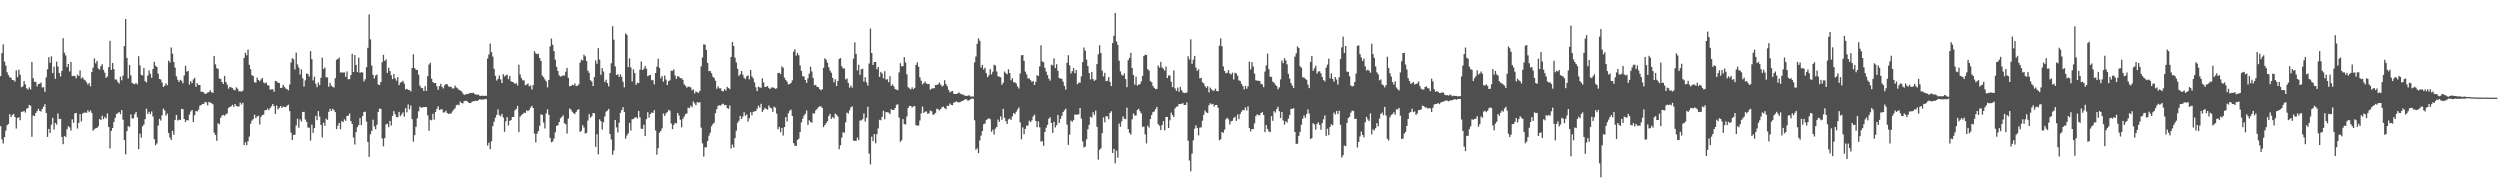<svg xmlns="http://www.w3.org/2000/svg" width="1920" height="150"><path fill="#4f4f4f" d="M0 58.447h1v38.498H0zM1 40.784h1v66.25H1zM2 34.065h1v76.18H2zM3 47.3h1v57.992H3zM4 50.434h1v49.889H4zM5 55.486h1v40.733H5zM6 57.678h1v37.445H6zM7 59.315h1v28.384H7zM8 59.758h1v30.197H8zM9 61.454h1v26.843H9zM10 61.594h1v25.885H10zM11 62.597h1v27.271H11zM12 53.977h1v44.72H12zM13 59.227h1v31.365H13zM14 53.504h1v36.566H14zM15 57.349h1v35.024H15zM16 67.026h1v18.879H16zM17 66.347h1v19.44H17zM18 62.249h1v22.928H18zM19 64.833h1v21.667H19zM20 67.772h1v15.803H20zM21 68.881h1v14.007H21zM22 67.115h1v13.475H22zM23 68.676h1v12.507H23zM24 47.603h1v57.468H24zM25 60.063h1v28.665H25zM26 62.809h1v26.401H26zM27 62.864h1v24.017H27zM28 66.343h1v19.02H28zM29 64.524h1v19.021H29zM30 64.269h1v20.807H30zM31 63.404h1v22.303H31zM32 67.17h1v16.51H32zM33 66.954h1v15.031H33zM34 70.513h1v9.511H34zM35 59.374h1v27.335H35zM36 53.177h1v51.925H36zM37 43.951h1v55.07H37zM38 48.23h1v53.892H38zM39 43.227h1v52.533H39zM40 56.159h1v34.315H40zM41 51.275h1v48.256H41zM42 60.524h1v33.872H42zM43 47.361h1v48.338H43zM44 51.075h1v36.052H44zM45 56h1v35.463H45zM46 58.72h1v32.559H46zM47 54.478h1v50.684H47zM48 29.331h1v81.418H48zM49 40.445h1v63.938H49zM50 42.587h1v62.59H50zM51 51.497h1v47.742H51zM52 49.081h1v47.824H52zM53 54.869h1v42.982H53zM54 47.573h1v52.75H54zM55 58.492h1v33.15H55zM56 58.312h1v35.973H56zM57 58.281h1v28.821H57zM58 60.163h1v26.593H58zM59 57.405h1v41.327H59zM60 58.423h1v35.956H60zM61 54.067h1v33.549H61zM62 60.266h1v32.947H62zM63 59.344h1v27.838H63zM64 61.042h1v25.52H64zM65 61.776h1v24.692H65zM66 63.234h1v23.399H66zM67 64.987h1v19.757H67zM68 63.735h1v22.435H68zM69 66.379h1v18.471H69zM70 55.351h1v31.335H70zM71 52.002h1v48.387H71zM72 44.867h1v54.365H72zM73 48.638h1v49.917H73zM74 46.761h1v51.493H74zM75 52.584h1v44.398H75zM76 53.438h1v38.016H76zM77 50.78h1v41.456H77zM78 49.298h1v39.604H78zM79 53.734h1v37.834H79zM80 55.808h1v33.922H80zM81 59.795h1v31.167H81zM82 58.679h1v28.439H82zM83 51.634h1v45.898H83zM84 31.394h1v82.554H84zM85 53.729h1v46.809H85zM86 48.394h1v49.911H86zM87 53.068h1v40.748H87zM88 61.107h1v29.376H88zM89 61.073h1v26.449H89zM90 62.885h1v24.086H90zM91 64.217h1v21.725H91zM92 58.817h1v28.855H92zM93 61.684h1v22.826H93zM94 58.039h1v33.911H94zM95 35.37h1v72.08H95zM96 14.613h1v103.98H96zM97 44.432h1v56.247H97zM98 60.189h1v36.577H98zM99 49.868h1v47.602H99zM100 57.785h1v30.065H100zM101 63.649h1v27.33H101zM102 64.382h1v26.532H102zM103 64.664h1v22.981H103zM104 63.668h1v22.366H104zM105 64.822h1v25.334H105zM106 43.146h1v71.422H106zM107 50.218h1v52.375H107zM108 57.486h1v48.199H108zM109 58.017h1v39.023H109zM110 52.261h1v43.387H110zM111 62.294h1v29.203H111zM112 63.328h1v20.2H112zM113 58.088h1v29.414H113zM114 54.088h1v31.806H114zM115 56.702h1v31.02H115zM116 59.714h1v25.888H116zM117 53.032h1v36.458H117zM118 47.479h1v59.389H118zM119 50.418h1v61.134H119zM120 51.473h1v58.679H120zM121 56.512h1v39.876H121zM122 60.672h1v30.638H122zM123 61.044h1v31.577H123zM124 63.435h1v25.058H124zM125 66.772h1v16.651H125zM126 65.815h1v18.965H126zM127 64.004h1v24.87H127zM128 65.481h1v21.77H128zM129 46.567h1v55.556H129zM130 47.977h1v57.708H130zM131 36.524h1v71.069H131zM132 41.226h1v59.219H132zM133 47.595h1v56.003H133zM134 51.899h1v40.208H134zM135 58.556h1v29.731H135zM136 61.223h1v31.345H136zM137 62.903h1v28.997H137zM138 61.302h1v30.932H138zM139 62.005h1v21.587H139zM140 63.951h1v19.9H140zM141 57.941h1v33.455H141zM142 50.545h1v43.162H142zM143 54.976h1v37.175H143zM144 54.441h1v38.094H144zM145 64.896h1v23.13H145zM146 62.269h1v23.328H146zM147 63.844h1v20.651H147zM148 61.012h1v32.743H148zM149 59.743h1v28.764H149zM150 66.683h1v18.638H150zM151 63.863h1v21.708H151zM152 65.32h1v18.914H152zM153 65.256h1v15.946H153zM154 70.526h1v10.089H154zM155 70.39h1v9.411H155zM156 71.082h1v8.75H156zM157 72.129h1v6.168H157zM158 71.816h1v6.829H158zM159 71.092h1v9.846H159zM160 70.728h1v7.514H160zM161 69.288h1v9.5H161zM162 70.845h1v8.387H162zM163 71.249h1v8.824H163zM164 42.938h1v58.926H164zM165 49.384h1v54.316H165zM166 52.39h1v55.764H166zM167 52.958h1v41.706H167zM168 60.278h1v35.155H168zM169 60.722h1v29.757H169zM170 62.954h1v25.838H170zM171 64.481h1v23.754H171zM172 58.251h1v30.651H172zM173 62.973h1v24.849H173zM174 64.958h1v22.123H174zM175 68.075h1v14.836H175zM176 66.695h1v15.363H176zM177 67.065h1v14.656H177zM178 67.615h1v12.891H178zM179 68.914h1v13.217H179zM180 69.361h1v10.506H180zM181 67.06h1v14.367H181zM182 68.108h1v13.62H182zM183 70.167h1v11.624H183zM184 70.08h1v8.708H184zM185 70.33h1v9.941H185zM186 69.604h1v9.306H186zM187 44.493h1v66.97H187zM188 40.49h1v68.794H188zM189 42.424h1v69.085H189zM190 38.061h1v70.372H190zM191 49.798h1v55.113H191zM192 53.153h1v41.862H192zM193 57.717h1v34.891H193zM194 58.449h1v33.08H194zM195 63.115h1v25.018H195zM196 63.493h1v27.163H196zM197 59.6h1v29.862H197zM198 61.46h1v27.445H198zM199 62.395h1v33.218H199zM200 61.008h1v28.742H200zM201 59.875h1v28.489H201zM202 63.357h1v24.683H202zM203 64.012h1v20.745H203zM204 63.323h1v21.185H204zM205 65.398h1v17.986H205zM206 65.725h1v18.857H206zM207 68.831h1v14.202H207zM208 68.587h1v13.079H208zM209 68.5h1v11.338H209zM210 70.429h1v10.961H210zM211 62.121h1v25.356H211zM212 62.449h1v18.603H212zM213 63.552h1v20.481H213zM214 63.721h1v19.124H214zM215 67.594h1v13.747H215zM216 67.396h1v15.438H216zM217 65.158h1v16.639H217zM218 66.721h1v15.383H218zM219 68.019h1v14.278H219zM220 68.523h1v12.613H220zM221 69.351h1v11.034H221zM222 64.885h1v20.461H222zM223 48.052h1v53.779H223zM224 44.695h1v62.859H224zM225 45.513h1v58.117H225zM226 53.346h1v50.065H226zM227 40.408h1v55.975H227zM228 49.465h1v41.738H228zM229 51.873h1v46.237H229zM230 57.23h1v34.487H230zM231 53.319h1v40.086H231zM232 60.162h1v25.865H232zM233 66.464h1v19.379H233zM234 61.711h1v30.091H234zM235 56.35h1v37.242H235zM236 56.905h1v41.042H236zM237 58.785h1v39.258H237zM238 39.194h1v68.785H238zM239 45.402h1v50.323H239zM240 61.734h1v40.32H240zM241 58.903h1v39.429H241zM242 64.285h1v24.696H242zM243 66.972h1v25.288H243zM244 63.411h1v21.905H244zM245 65.333h1v24.229H245zM246 59.758h1v36.208H246zM247 44.27h1v61.241H247zM248 53.027h1v41.238H248zM249 51.875h1v44.748H249zM250 59.324h1v31.8H250zM251 59.466h1v32.665H251zM252 66.606h1v19.302H252zM253 63.63h1v19.946H253zM254 65.702h1v19.523H254zM255 66.675h1v16.814H255zM256 67.235h1v17.323H256zM257 60.041h1v26.064H257zM258 45.933h1v53.258H258zM259 45.281h1v51.215H259zM260 44.186h1v50.232H260zM261 55.762h1v43.512H261zM262 55.53h1v37.49H262zM263 55.772h1v38.073H263zM264 55.583h1v36.084H264zM265 58.981h1v33.815H265zM266 54.895h1v34.162H266zM267 60.925h1v27.979H267zM268 60.763h1v26.364H268zM269 57.716h1v35.307H269zM270 41.287h1v53.982H270zM271 55.299h1v50.345H271zM272 42.278h1v68.7H272zM273 49.9h1v51.581H273zM274 55.377h1v42.336H274zM275 44.256h1v51.842H275zM276 55.913h1v34.81H276zM277 55.437h1v40.701H277zM278 55.672h1v33.503H278zM279 62.533h1v23.524H279zM280 60.816h1v24.963H280zM281 51.595h1v41.79H281zM282 36.69h1v72.331H282zM283 11.045h1v109.503H283zM284 30.214h1v72.898H284zM285 50.312h1v50.258H285zM286 57.446h1v34.516H286zM287 60.281h1v36.791H287zM288 58.005h1v41.208H288zM289 57.233h1v38.626H289zM290 64.848h1v21.129H290zM291 65.328h1v18.136H291zM292 63.03h1v20.535H292zM293 47.748h1v58.581H293zM294 42.075h1v70.257H294zM295 46.774h1v59.367H295zM296 45.585h1v50.008H296zM297 56.023h1v39.014H297zM298 52.082h1v45.611H298zM299 54.597h1v38.287H299zM300 57.785h1v38.614H300zM301 60.762h1v28.257H301zM302 56.897h1v28.429H302zM303 60.145h1v27.599H303zM304 61.963h1v27.934H304zM305 59.179h1v30.813H305zM306 65.387h1v20.508H306zM307 63.449h1v25.742H307zM308 62.995h1v24.797H308zM309 62.01h1v24.248H309zM310 64.186h1v25.436H310zM311 68.726h1v14.287H311zM312 68.194h1v18.093H312zM313 69.029h1v11.222H313zM314 69.222h1v14.759H314zM315 70.254h1v10.777H315zM316 52.204h1v39.298H316zM317 41.699h1v67.091H317zM318 52.333h1v51.5H318zM319 53.573h1v43.811H319zM320 53.686h1v37.188H320zM321 57.219h1v28.283H321zM322 65.758h1v16.201H322zM323 67.393h1v15.323H323zM324 67.756h1v14.729H324zM325 69.939h1v12.227H325zM326 66.13h1v16.152H326zM327 69.843h1v12.316H327zM328 58.421h1v30.174H328zM329 49.611h1v50.825H329zM330 48.205h1v43.753H330zM331 60.436h1v31.97H331zM332 63.085h1v24.38H332zM333 63.818h1v28.037H333zM334 63.723h1v22.307H334zM335 66.274h1v17.314H335zM336 68.979h1v12.676H336zM337 66.143h1v18.263H337zM338 64.362h1v19.687H338zM339 66.603h1v17.277H339zM340 67.906h1v18.524H340zM341 65.547h1v20.724H341zM342 64.503h1v20.492H342zM343 64.779h1v22.124H343zM344 66.339h1v21.107H344zM345 66.641h1v20.655H345zM346 66.662h1v20.417H346zM347 68.069h1v17.486H347zM348 67.86h1v16.372H348zM349 65.697h1v17.491H349zM350 67.173h1v13.621H350zM351 67.904h1v12.433H351zM352 69.032h1v11.751H352zM353 69.52h1v8.456H353zM354 70.128h1v8.96H354zM355 71.736h1v7.75H355zM356 72.864h1v4.785H356zM357 72.596h1v4.832H357zM358 72.089h1v5.399H358zM359 72.208h1v6.275H359zM360 71.563h1v7.571H360zM361 71.322h1v7.832H361zM362 71.566h1v6.596H362zM363 71.241h1v6.427H363zM364 72.102h1v5.64H364zM365 72.672h1v4.613H365zM366 72.681h1v4.94H366zM367 72.643h1v4.276H367zM368 73.555h1v2.664H368zM369 73.653h1v2.897H369zM370 73.385h1v3.088H370zM371 73.657h1v2.679H371zM372 73.571h1v2.505H372zM373 73.569h1v2.57H373zM374 44.966h1v66.875H374zM375 41.757h1v67.885H375zM376 33.487h1v81.109H376zM377 40.029h1v68.439H377zM378 43.513h1v53.348H378zM379 52.82h1v40.676H379zM380 58.227h1v32.214H380zM381 61.852h1v26.327H381zM382 60.569h1v23.43H382zM383 57.959h1v30.56H383zM384 60.928h1v28.365H384zM385 63.815h1v23.59H385zM386 56.951h1v33.261H386zM387 58.792h1v42.407H387zM388 57.827h1v35.35H388zM389 57.378h1v32.581H389zM390 60.763h1v35.612H390zM391 58.296h1v34.54H391zM392 62.47h1v29.736H392zM393 62.896h1v26.959H393zM394 63.315h1v26.477H394zM395 64.405h1v20.388H395zM396 63.845h1v19.793H396zM397 65.622h1v15.7H397zM398 49.739h1v51.729H398zM399 57.191h1v32.339H399zM400 60.024h1v28.427H400zM401 61.717h1v25.85H401zM402 61.733h1v24.79H402zM403 65.457h1v21.252H403zM404 64.943h1v19.828H404zM405 64.105h1v21.251H405zM406 66.255h1v18.175H406zM407 65.657h1v17H407zM408 68.784h1v12.467H408zM409 65.377h1v17.57H409zM410 39.311h1v63.295H410zM411 40.967h1v68.423H411zM412 41.63h1v61.043H412zM413 41.243h1v59.402H413zM414 44.577h1v52.058H414zM415 46.821h1v41.006H415zM416 58.079h1v30.134H416zM417 59.307h1v34.803H417zM418 60.982h1v37.666H418zM419 62.423h1v24.702H419zM420 67.12h1v16.951H420zM421 61.369h1v26.809H421zM422 35.626h1v70.258H422zM423 29.651h1v79.672H423zM424 34.391h1v74.293H424zM425 39.2h1v67.175H425zM426 45.87h1v55.699H426zM427 51.325h1v45.305H427zM428 54.525h1v41.684H428zM429 57.864h1v35.849H429zM430 58.807h1v32.075H430zM431 58.44h1v31.34H431zM432 57.91h1v30.661H432zM433 58.103h1v36.491H433zM434 55.074h1v40.36H434zM435 52.194h1v50.336H435zM436 59.797h1v31.17H436zM437 66.211h1v17.131H437zM438 66.003h1v18.15H438zM439 65.14h1v20.679H439zM440 65.489h1v21.395H440zM441 64.043h1v23.592H441zM442 66.173h1v19.856H442zM443 65.85h1v18.621H443zM444 64.839h1v19.017H444zM445 48.2h1v53.117H445zM446 45.821h1v54.642H446zM447 46.444h1v49.717H447zM448 41.954h1v55.962H448zM449 43.224h1v59.271H449zM450 46.843h1v55.284H450zM451 54.249h1v38.369H451zM452 55.98h1v31.693H452zM453 61.582h1v28.788H453zM454 62.554h1v26.775H454zM455 66.12h1v20.685H455zM456 59.201h1v27.85H456zM457 46.358h1v66.428H457zM458 48.949h1v54.184H458zM459 36.968h1v81.546H459zM460 45.743h1v45.941H460zM461 57.428h1v35.628H461zM462 52.273h1v47.254H462zM463 54.991h1v38.924H463zM464 63.023h1v26.403H464zM465 61.188h1v24.564H465zM466 63.783h1v21.134H466zM467 66.336h1v17.335H467zM468 56.145h1v46.801H468zM469 48.57h1v58.592H469zM470 20.106h1v98.805H470zM471 30.441h1v85.205H471zM472 50.975h1v41.109H472zM473 57.578h1v40.271H473zM474 57.059h1v44.685H474zM475 59.109h1v35.145H475zM476 57.11h1v29.593H476zM477 59.001h1v25.555H477zM478 62.812h1v19.537H478zM479 67.066h1v18.943H479zM480 25.663h1v80.868H480zM481 26.801h1v77.22H481zM482 51.596h1v50.806H482zM483 44.857h1v49.551H483zM484 51.82h1v48.455H484zM485 62.553h1v29.039H485zM486 53.264h1v38.179H486zM487 56.118h1v34.255H487zM488 65.145h1v24.817H488zM489 63.553h1v27.483H489zM490 63.815h1v21.421H490zM491 53.499h1v36.639H491zM492 47.209h1v51.63H492zM493 53.79h1v45.238H493zM494 52.81h1v42.991H494zM495 50.624h1v53.867H495zM496 52.714h1v38.734H496zM497 58.53h1v27.616H497zM498 57.797h1v32.644H498zM499 57.556h1v29.972H499zM500 61.583h1v24.865H500zM501 61.591h1v25.118H501zM502 64.835h1v19.774H502zM503 56.048h1v44.174H503zM504 51.207h1v67.557H504zM505 45.131h1v68.664H505zM506 52.099h1v49.864H506zM507 60.103h1v40.478H507zM508 58.412h1v40.131H508zM509 62.704h1v24.515H509zM510 58.03h1v31.004H510zM511 61.159h1v25.999H511zM512 65.31h1v20.738H512zM513 62.305h1v22.149H513zM514 61.631h1v23.34H514zM515 54.255h1v40.645H515zM516 54.419h1v44.757H516zM517 53.194h1v42.773H517zM518 57.965h1v36.377H518zM519 60.555h1v34.316H519zM520 58.441h1v28.27H520zM521 58.92h1v29.847H521zM522 60.046h1v31.981H522zM523 60.13h1v37.649H523zM524 61.268h1v29.985H524zM525 64.824h1v24.662H525zM526 65.841h1v21.78H526zM527 67.315h1v19.828H527zM528 66.535h1v16.167H528zM529 66.63h1v16.425H529zM530 67.081h1v14.097H530zM531 69.344h1v12.923H531zM532 68.697h1v9.296H532zM533 71.739h1v7.651H533zM534 70.12h1v10.673H534zM535 70.905h1v7.512H535zM536 71.275h1v7.63H536zM537 69.781h1v8.633H537zM538 50.969h1v47.056H538zM539 44.198h1v65.862H539zM540 34.051h1v86.239H540zM541 34.274h1v78.926H541zM542 38.324h1v74.746H542zM543 48.328h1v59.943H543zM544 54.751h1v49.44H544zM545 54.411h1v47.469H545zM546 56.196h1v40.784H546zM547 58.951h1v36.435H547zM548 59.914h1v34.295H548zM549 61.986h1v24.928H549zM550 68.195h1v15.551H550zM551 66.233h1v15.07H551zM552 67.842h1v13.015H552zM553 67.815h1v13.303H553zM554 69.935h1v10.167H554zM555 70.074h1v9.519H555zM556 68.421h1v12.394H556zM557 69.597h1v11.014H557zM558 66.641h1v16.373H558zM559 67.577h1v15.982H559zM560 68.491h1v12.517H560zM561 43.742h1v70.343H561zM562 32.216h1v78.772H562zM563 35.301h1v78.027H563zM564 44.246h1v61.826H564zM565 47.963h1v52.487H565zM566 52.742h1v41.584H566zM567 58.378h1v34.418H567zM568 57.058h1v31.925H568zM569 54.505h1v36.895H569zM570 57.325h1v32.252H570zM571 59.757h1v26.463H571zM572 60.774h1v28.17H572zM573 58.497h1v29.389H573zM574 57.974h1v35.401H574zM575 60.906h1v29.899H575zM576 53.771h1v32.467H576zM577 58.705h1v29.849H577zM578 60.215h1v25.643H578zM579 63.23h1v22.312H579zM580 67.002h1v18.286H580zM581 69.933h1v13.512H581zM582 66.581h1v14.578H582zM583 67.143h1v15.418H583zM584 67.428h1v12.316H584zM585 60.147h1v25.835H585zM586 63.322h1v21.129H586zM587 66.812h1v16.012H587zM588 66.658h1v17.01H588zM589 66.022h1v18.149H589zM590 67.616h1v13.432H590zM591 68.379h1v14.238H591zM592 67.178h1v16.015H592zM593 67.173h1v18.726H593zM594 67.427h1v14.485H594zM595 68.181h1v14.555H595zM596 67.836h1v19.389H596zM597 56.036h1v43.278H597zM598 55.953h1v41.643H598zM599 56.946h1v44.533H599zM600 51.015h1v47.261H600zM601 52.034h1v52.044H601zM602 59.633h1v37.929H602zM603 61.45h1v28.459H603zM604 62.734h1v30.579H604zM605 64.842h1v22.17H605zM606 64.57h1v20.425H606zM607 63.689h1v20.496H607zM608 61.709h1v27.321H608zM609 39.697h1v70.247H609zM610 37.852h1v74.071H610zM611 42.774h1v69.318H611zM612 40.62h1v66.87H612zM613 42.465h1v64.031H613zM614 50.261h1v51.111H614zM615 54.45h1v39.527H615zM616 58.448h1v32.725H616zM617 58.831h1v29.958H617zM618 61.425h1v26.022H618zM619 63.636h1v21.228H619zM620 60.177h1v35.806H620zM621 56.575h1v35.785H621zM622 51.195h1v42.45H622zM623 54.882h1v39.377H623zM624 59.863h1v27.111H624zM625 65.498h1v21.758H625zM626 65.202h1v19.574H626zM627 66.682h1v17.108H627zM628 66.925h1v15.404H628zM629 68.354h1v13.32H629zM630 69.346h1v12.315H630zM631 68.564h1v14.344H631zM632 52.09h1v45.565H632zM633 44.724h1v51.342H633zM634 45.817h1v48.746H634zM635 48.146h1v44.953H635zM636 51.648h1v37.519H636zM637 54.152h1v33.312H637zM638 55.843h1v35.435H638zM639 59.795h1v30.126H639zM640 63.28h1v27.683H640zM641 60.901h1v26.37H641zM642 66.082h1v22.014H642zM643 62.218h1v27.302H643zM644 45.243h1v69.32H644zM645 44.583h1v66.995H645zM646 50.913h1v54.879H646zM647 52.539h1v49.061H647zM648 52.614h1v49.304H648zM649 61.005h1v33.012H649zM650 60.261h1v26.225H650zM651 63.685h1v23.514H651zM652 67.262h1v17.449H652zM653 65.632h1v16.83H653zM654 67.346h1v14.393H654zM655 45.03h1v62.834H655zM656 32.569h1v75.689H656zM657 41.433h1v66.767H657zM658 54.046h1v51.626H658zM659 49.674h1v57.966H659zM660 57.438h1v35.159H660zM661 53.204h1v39.269H661zM662 52.757h1v38.806H662zM663 62.691h1v24.398H663zM664 59.304h1v34.041H664zM665 63.259h1v27.255H665zM666 65.73h1v16.241H666zM667 48.799h1v69.141H667zM668 21.918h1v104.331H668zM669 40.683h1v64.247H669zM670 49.888h1v58.51H670zM671 47.632h1v55.264H671zM672 47.575h1v62.502H672zM673 53.172h1v49.821H673zM674 51.385h1v47.241H674zM675 59.01h1v32.978H675zM676 55.199h1v37.143H676zM677 56.495h1v33.258H677zM678 60.169h1v24.951H678zM679 54.702h1v36.882H679zM680 61.106h1v24.89H680zM681 60.861h1v25.397H681zM682 63.069h1v23.423H682zM683 58.485h1v29.114H683zM684 65.943h1v17.929H684zM685 64.753h1v19.707H685zM686 66.316h1v18.218H686zM687 68.421h1v14.581H687zM688 68.749h1v11.728H688zM689 69.307h1v10.832H689zM690 55.599h1v34.701H690zM691 48.551h1v60.334H691zM692 50.991h1v56.735H692zM693 50.767h1v40.697H693zM694 43.819h1v51.47H694zM695 47.924h1v47.76H695zM696 57.102h1v32.275H696zM697 66.99h1v15.898H697zM698 67.885h1v13.442H698zM699 68.635h1v12.758H699zM700 67.04h1v15.523H700zM701 68.497h1v13.208H701zM702 67.46h1v13.984H702zM703 49.861h1v46.262H703zM704 47.856h1v48.723H704zM705 51.262h1v45.125H705zM706 59.335h1v33.171H706zM707 61.943h1v25.156H707zM708 64.78h1v17.079H708zM709 63.827h1v22.93H709zM710 62.638h1v23.057H710zM711 64.143h1v21.472H711zM712 64.597h1v22.806H712zM713 64.45h1v22.636H713zM714 68.849h1v16.066H714zM715 68.166h1v17.31H715zM716 67.757h1v20.345H716zM717 67.777h1v20.105H717zM718 65.294h1v21.412H718zM719 65.255h1v18.264H719zM720 64.789h1v19.177H720zM721 63.437h1v21.354H721zM722 64.98h1v18.788H722zM723 66.432h1v15.883H723zM724 65.689h1v16.204H724zM725 61.624h1v21.417H725zM726 64.563h1v19.387H726zM727 66.13h1v15.062H727zM728 69.03h1v12.32H728zM729 70.924h1v8.57H729zM730 70.26h1v10.264H730zM731 69.839h1v10.95H731zM732 71.973h1v6.951H732zM733 72.188h1v6.225H733zM734 72.192h1v5.609H734zM735 71.713h1v6.833H735zM736 70.938h1v7.666H736zM737 71.869h1v6.544H737zM738 72.509h1v5.222H738zM739 72.52h1v4.973H739zM740 73.22h1v3.47H740zM741 73.574h1v2.565H741zM742 73.753h1v2.711H742zM743 73.387h1v4.067H743zM744 73.228h1v3.531H744zM745 74.118h1v2.097H745zM746 74.095h1v1.539H746zM747 74.194h1v1.678H747zM748 47.856h1v44.492H748zM749 43.352h1v71.596H749zM750 33.618h1v80.313H750zM751 29.448h1v88.18H751zM752 31.353h1v76.481H752zM753 51.868h1v52.275H753zM754 49.819h1v50.846H754zM755 53.381h1v42.027H755zM756 52.013h1v42.883H756zM757 56.254h1v36.03H757zM758 59.214h1v32.217H758zM759 57.86h1v32.958H759zM760 53.018h1v38.561H760zM761 57.096h1v44.077H761zM762 55.103h1v44.458H762zM763 49.718h1v53.641H763zM764 50.263h1v48.491H764zM765 54.875h1v42.607H765zM766 58.579h1v33.271H766zM767 58.93h1v34.685H767zM768 59.322h1v30.117H768zM769 65.148h1v26.871H769zM770 63.466h1v20.161H770zM771 54.92h1v35.559H771zM772 56.19h1v36.891H772zM773 57.091h1v38.081H773zM774 53.189h1v38.501H774zM775 56.086h1v35.004H775zM776 61.631h1v30.502H776zM777 60.08h1v29.332H777zM778 63.203h1v23.557H778zM779 63.179h1v24.456H779zM780 64.158h1v21.648H780zM781 66.361h1v17.703H781zM782 68.02h1v14.521H782zM783 56.402h1v37.603H783zM784 42.477h1v64.505H784zM785 42.231h1v55.633H785zM786 46.722h1v56.409H786zM787 54.985h1v44.004H787zM788 57.113h1v39.433H788zM789 60.283h1v36.112H789zM790 60.225h1v32.432H790zM791 61.557h1v32.269H791zM792 62.931h1v29.499H792zM793 62.225h1v27.165H793zM794 65.303h1v22.691H794zM795 62.847h1v30.007H795zM796 57.712h1v39.968H796zM797 58.39h1v34.834H797zM798 50.982h1v46.834H798zM799 34.837h1v73.877H799zM800 47.205h1v61.224H800zM801 47.787h1v64.21H801zM802 52.059h1v49.322H802zM803 54.966h1v43.077H803zM804 57.686h1v38.167H804zM805 60.353h1v30.927H805zM806 61.941h1v28.069H806zM807 49.679h1v44.79H807zM808 50.228h1v51.852H808zM809 44.843h1v48.758H809zM810 52.282h1v45.62H810zM811 49.36h1v46.804H811zM812 54.395h1v33.869H812zM813 59.992h1v34.469H813zM814 60.225h1v31.064H814zM815 60.589h1v28.33H815zM816 62.761h1v23.288H816zM817 66.004h1v18.724H817zM818 68.843h1v14.605H818zM819 48.18h1v47.544H819zM820 42.401h1v68.852H820zM821 50.212h1v53.232H821zM822 56.409h1v36.209H822zM823 54.671h1v38.937H823zM824 52.214h1v40.044H824zM825 56.155h1v31.812H825zM826 53.725h1v34.365H826zM827 64.718h1v23.284H827zM828 63.462h1v24.31H828zM829 63.468h1v19.536H829zM830 58.653h1v32.494H830zM831 47.698h1v60.926H831zM832 36.512h1v76.711H832zM833 38.846h1v73.725H833zM834 45.757h1v61.275H834zM835 50.706h1v48.574H835zM836 56.107h1v39.779H836zM837 61.002h1v28.594H837zM838 55.26h1v35.073H838zM839 60.786h1v25.406H839zM840 62.095h1v26.145H840zM841 61.248h1v23.706H841zM842 49.216h1v48.151H842zM843 41.711h1v80.858H843zM844 34.755h1v80.28H844zM845 40.707h1v73.273H845zM846 54.266h1v48.032H846zM847 58.75h1v31.456H847zM848 55.917h1v38.02H848zM849 62.38h1v26.859H849zM850 61.984h1v27.423H850zM851 59.125h1v32.457H851zM852 62.893h1v23.772H852zM853 66.11h1v19.335H853zM854 33.093h1v84.425H854zM855 27.48h1v86.868H855zM856 9.978h1v115.481H856zM857 31.815h1v83.838H857zM858 34.41h1v86.676H858zM859 46.599h1v48.282H859zM860 54.854h1v42.55H860zM861 57.396h1v35.849H861zM862 58.1h1v31.304H862zM863 56.391h1v34.842H863zM864 60.747h1v30.784H864zM865 66.949h1v15.694H865zM866 46.177h1v52.992H866zM867 44.496h1v57.601H867zM868 40.51h1v62.915H868zM869 52.255h1v39.402H869zM870 57.588h1v29.629H870zM871 65.04h1v23.696H871zM872 58.867h1v29.829H872zM873 65.715h1v18.773H873zM874 64.958h1v18.607H874zM875 64.644h1v20.805H875zM876 62.491h1v24.559H876zM877 58.311h1v39.077H877zM878 43.082h1v54.096H878zM879 41.917h1v61.289H879zM880 42.227h1v67.921H880zM881 53.17h1v43.366H881zM882 54.244h1v43.73H882zM883 62.288h1v29.15H883zM884 63.193h1v25.168H884zM885 66.017h1v20.065H885zM886 67.48h1v18.127H886zM887 68.494h1v15.388H887zM888 68.262h1v13.882H888zM889 50.299h1v45.04H889zM890 51.929h1v44.614H890zM891 47.505h1v52.401H891zM892 51.747h1v44.368H892zM893 52.811h1v40.205H893zM894 54.202h1v45.896H894zM895 51.171h1v38.699H895zM896 59.963h1v29.85H896zM897 57.926h1v40.434H897zM898 57.946h1v34.46H898zM899 62.808h1v23.659H899zM900 66.919h1v21.551H900zM901 54.054h1v35.931H901zM902 67.885h1v15.357H902zM903 69.72h1v12.199H903zM904 67.285h1v14.477H904zM905 70.427h1v9.392H905zM906 66.699h1v13.293H906zM907 69.3h1v10.437H907zM908 70.931h1v8.261H908zM909 71.464h1v9.183H909zM910 71.301h1v9.385H910zM911 70.996h1v7.706H911zM912 43.152h1v64.951H912zM913 45.594h1v77.62H913zM914 30.22h1v101.359H914zM915 49.036h1v68.908H915zM916 45.843h1v61.88H916zM917 42.902h1v55.952H917zM918 51.884h1v44.361H918zM919 54.404h1v43.948H919zM920 53.151h1v50.816H920zM921 60.198h1v37.833H921zM922 59.81h1v37.907H922zM923 63.161h1v29.549H923zM924 63.981h1v24.195H924zM925 66.179h1v18.701H925zM926 67.432h1v18.893H926zM927 66.179h1v20.653H927zM928 70.89h1v9.953H928zM929 67.232h1v12.061H929zM930 68.54h1v11.662H930zM931 69.682h1v10.096H931zM932 69.557h1v12.295H932zM933 68.033h1v12.628H933zM934 69.899h1v10.709H934zM935 70.106h1v12.703H935zM936 35.097h1v72.589H936zM937 29.453h1v77.561H937zM938 35.478h1v65.919H938zM939 51.036h1v51.058H939zM940 54.488h1v45.078H940zM941 56.248h1v35.408H941zM942 55.887h1v34.485H942zM943 53.837h1v37.766H943zM944 56.413h1v39.205H944zM945 57.238h1v35.983H945zM946 55.762h1v36.969H946zM947 61.01h1v29.557H947zM948 55.841h1v33.806H948zM949 56.442h1v36.451H949zM950 58.192h1v29.71H950zM951 61.689h1v29.843H951zM952 62.253h1v25.254H952zM953 64.323h1v21.451H953zM954 66.079h1v18.339H954zM955 68.652h1v16.041H955zM956 65.877h1v16.595H956zM957 68.158h1v16.708H957zM958 66.233h1v15.491H958zM959 47.375h1v51.024H959zM960 53.309h1v47.673H960zM961 47.671h1v51.419H961zM962 51.056h1v48.168H962zM963 56.576h1v38.201H963zM964 61.668h1v27.512H964zM965 61.942h1v25.844H965zM966 62.015h1v26.448H966zM967 62.195h1v26.257H967zM968 64.426h1v22.364H968zM969 64.85h1v21.226H969zM970 66.971h1v21.33H970zM971 55.004h1v46.398H971zM972 50.223h1v45.848H972zM973 41.178h1v57.824H973zM974 53.092h1v47.891H974zM975 58.91h1v42.625H975zM976 59.037h1v30.153H976zM977 62.647h1v30.112H977zM978 63.522h1v21.804H978zM979 64.977h1v21.518H979zM980 66.023h1v17.779H980zM981 68.549h1v13.479H981zM982 67.144h1v18.333H982zM983 60.994h1v29.672H983zM984 46.429h1v39.584H984zM985 48.502h1v43.997H985zM986 44.679h1v51.046H986zM987 46.392h1v46.778H987zM988 49.417h1v44.727H988zM989 56.692h1v34.458H989zM990 60.335h1v27.941H990zM991 63.866h1v19.732H991zM992 65.727h1v17.878H992zM993 67.578h1v15.536H993zM994 43.512h1v57.888H994zM995 40.973h1v69.56H995zM996 35.626h1v74.723H996zM997 36.816h1v67.51H997zM998 50.893h1v50.397H998zM999 51.969h1v43.812H999zM1000 59.445h1v31.668H1000zM1001 59.423h1v29.325H1001zM1002 60.524h1v29.913H1002zM1003 61.28h1v26.276H1003zM1004 64.932h1v19.136H1004zM1005 67.678h1v19.522H1005zM1006 47.537h1v59.218H1006zM1007 42.948h1v63.133H1007zM1008 54.366h1v40.25H1008zM1009 52.481h1v43.106H1009zM1010 50.43h1v49.185H1010zM1011 56.46h1v38.663H1011zM1012 54.924h1v39.027H1012zM1013 54.689h1v41.267H1013zM1014 56.344h1v43.357H1014zM1015 59.061h1v35.445H1015zM1016 61.475h1v30.237H1016zM1017 62.49h1v26.129H1017zM1018 52.018h1v52.398H1018zM1019 49.684h1v49.204H1019zM1020 45.074h1v58.706H1020zM1021 60.177h1v37.289H1021zM1022 56.358h1v39.121H1022zM1023 60.612h1v35.609H1023zM1024 62.734h1v23.714H1024zM1025 59.118h1v28.79H1025zM1026 61.06h1v24.211H1026zM1027 64.989h1v22.641H1027zM1028 59.273h1v25.781H1028zM1029 45.315h1v50.57H1029zM1030 36.326h1v84.68H1030zM1031 28.109h1v91.138H1031zM1032 40.658h1v71.09H1032zM1033 35.352h1v76.924H1033zM1034 54.939h1v39.478H1034zM1035 55.233h1v35.506H1035zM1036 58.568h1v31.089H1036zM1037 65.687h1v20.775H1037zM1038 66.441h1v18.51H1038zM1039 65.94h1v19.285H1039zM1040 62.908h1v28.317H1040zM1041 56.484h1v34.827H1041zM1042 35.238h1v78.088H1042zM1043 34.875h1v74.099H1043zM1044 41.614h1v63.187H1044zM1045 44.157h1v56.853H1045zM1046 46.894h1v56.773H1046zM1047 45.049h1v60.463H1047zM1048 50.949h1v43.004H1048zM1049 54.211h1v35.532H1049zM1050 53.482h1v38.269H1050zM1051 54.26h1v38.662H1051zM1052 55.842h1v31.32H1052zM1053 33.551h1v69.67H1053zM1054 41.563h1v57.813H1054zM1055 44.448h1v55.693H1055zM1056 50.997h1v47.441H1056zM1057 55.575h1v39.005H1057zM1058 57.083h1v39.945H1058zM1059 61.7h1v29.328H1059zM1060 61.027h1v26.47H1060zM1061 64.813h1v21.632H1061zM1062 65.545h1v22.979H1062zM1063 67.116h1v14.962H1063zM1064 65.389h1v23.355H1064zM1065 43.596h1v63.015H1065zM1066 52.291h1v55.606H1066zM1067 56.275h1v33.775H1067zM1068 58.823h1v29.437H1068zM1069 63.038h1v24.547H1069zM1070 64.982h1v21.204H1070zM1071 62.405h1v25.672H1071zM1072 67.251h1v16.738H1072zM1073 68.548h1v15.508H1073zM1074 69.479h1v13.396H1074zM1075 55.642h1v33.179H1075zM1076 47.037h1v59.677H1076zM1077 40.714h1v65.776H1077zM1078 40.591h1v62.003H1078zM1079 49.563h1v51.708H1079zM1080 53.359h1v43.344H1080zM1081 60.026h1v31.344H1081zM1082 62.188h1v24.446H1082zM1083 64.385h1v21.512H1083zM1084 63.817h1v19.704H1084zM1085 62.997h1v23.169H1085zM1086 64.942h1v20.6H1086zM1087 64.478h1v23.779H1087zM1088 64.11h1v23.033H1088zM1089 62.564h1v21.978H1089zM1090 66.126h1v18.433H1090zM1091 68.163h1v15.791H1091zM1092 68.748h1v12.354H1092zM1093 68.778h1v12.745H1093zM1094 66.824h1v15.685H1094zM1095 66.292h1v16.263H1095zM1096 67.648h1v15.781H1096zM1097 67.968h1v15.022H1097zM1098 69.98h1v13.25H1098zM1099 60.4h1v25.661H1099zM1100 62.541h1v20.27H1100zM1101 68.509h1v11.756H1101zM1102 70.463h1v9.373H1102zM1103 69.952h1v9.856H1103zM1104 70.528h1v8.59H1104zM1105 71.429h1v8.521H1105zM1106 71.385h1v7.404H1106zM1107 71.002h1v7.381H1107zM1108 71.044h1v6.823H1108zM1109 72.597h1v5.236H1109zM1110 73.164h1v3.844H1110zM1111 73.03h1v4.359H1111zM1112 73.498h1v4.376H1112zM1113 72.609h1v4.602H1113zM1114 73.167h1v3.889H1114zM1115 73.929h1v2.984H1115zM1116 73.407h1v3.037H1116zM1117 73.743h1v2.414H1117zM1118 73.638h1v3.019H1118zM1119 74.1h1v1.983H1119zM1120 73.81h1v2.179H1120zM1121 73.859h1v2.055H1121zM1122 58.704h1v33.113H1122zM1123 50.337h1v50.295H1123zM1124 41.503h1v71.163H1124zM1125 36.521h1v79.505H1125zM1126 44.29h1v60.029H1126zM1127 45.094h1v59.229H1127zM1128 51.179h1v47.992H1128zM1129 53.157h1v43.889H1129zM1130 53.585h1v38.022H1130zM1131 62.198h1v29.789H1131zM1132 60.008h1v31.334H1132zM1133 58.47h1v32.647H1133zM1134 54.019h1v35.158H1134zM1135 57.216h1v40.161H1135zM1136 56.374h1v39.024H1136zM1137 54.955h1v34.494H1137zM1138 56.58h1v33.862H1138zM1139 65.508h1v20.189H1139zM1140 65.705h1v19.36H1140zM1141 64.808h1v21.385H1141zM1142 65.966h1v19.098H1142zM1143 68.33h1v14.799H1143zM1144 68.135h1v14.36H1144zM1145 64.724h1v18.308H1145zM1146 53.049h1v43.286H1146zM1147 57.281h1v42.816H1147zM1148 54.428h1v40.551H1148zM1149 57.121h1v36.389H1149zM1150 57.992h1v29.538H1150zM1151 62.343h1v26.667H1151zM1152 63.507h1v23.092H1152zM1153 64.124h1v20.776H1153zM1154 64.873h1v20.871H1154zM1155 65.735h1v17.596H1155zM1156 67.579h1v14.405H1156zM1157 56.634h1v28.327H1157zM1158 35.666h1v67.08H1158zM1159 37.078h1v68.235H1159zM1160 39.773h1v63.716H1160zM1161 50.047h1v45.273H1161zM1162 51.819h1v43.422H1162zM1163 55.133h1v38.406H1163zM1164 62.446h1v28.17H1164zM1165 60.406h1v33.691H1165zM1166 61.638h1v29.923H1166zM1167 62.383h1v26.92H1167zM1168 64.108h1v26.346H1168zM1169 53.56h1v37.757H1169zM1170 47.954h1v53.463H1170zM1171 35.142h1v74.898H1171zM1172 34.584h1v74.219H1172zM1173 42.496h1v62.819H1173zM1174 48.597h1v49.492H1174zM1175 51.837h1v41.914H1175zM1176 51.576h1v38.4H1176zM1177 54.227h1v38.612H1177zM1178 59.853h1v26.399H1178zM1179 63.747h1v23.157H1179zM1180 64.37h1v22.361H1180zM1181 45.052h1v59.393H1181zM1182 52.987h1v49.087H1182zM1183 39.87h1v61.787H1183zM1184 47.305h1v58.797H1184zM1185 53.526h1v38.081H1185zM1186 56.217h1v36.213H1186zM1187 58.774h1v29.653H1187zM1188 62.508h1v26.457H1188zM1189 63.326h1v24.872H1189zM1190 63.21h1v25.612H1190zM1191 64.454h1v21.015H1191zM1192 68.063h1v14.599H1192zM1193 46.675h1v48.432H1193zM1194 55.525h1v52.241H1194zM1195 54.321h1v40.862H1195zM1196 54.948h1v38.256H1196zM1197 53.774h1v43.279H1197zM1198 57.757h1v37.835H1198zM1199 58.193h1v32.314H1199zM1200 58.795h1v32.281H1200zM1201 60.106h1v34.475H1201zM1202 67.725h1v23.539H1202zM1203 63.649h1v25.001H1203zM1204 54.112h1v29.663H1204zM1205 35.943h1v63.177H1205zM1206 19.661h1v100.405H1206zM1207 40.795h1v62.359H1207zM1208 45.661h1v62.05H1208zM1209 47.635h1v50.291H1209zM1210 49.17h1v49.301H1210zM1211 50.845h1v40.484H1211zM1212 58.721h1v30.944H1212zM1213 62.286h1v28.488H1213zM1214 63.525h1v23.923H1214zM1215 64.949h1v21.372H1215zM1216 40.595h1v64.59H1216zM1217 29.646h1v88.495H1217zM1218 26.975h1v82.517H1218zM1219 50.835h1v55.175H1219zM1220 46.091h1v62.733H1220zM1221 59.513h1v38.003H1221zM1222 60.045h1v29.588H1222zM1223 58.5h1v34.444H1223zM1224 57.061h1v33.003H1224zM1225 64.356h1v20.272H1225zM1226 65.31h1v20.845H1226zM1227 68.023h1v16.364H1227zM1228 28.089h1v97.426H1228zM1229 22.338h1v113.876H1229zM1230 38.113h1v73.524H1230zM1231 41.797h1v61.284H1231zM1232 40.137h1v63.317H1232zM1233 49.139h1v47.518H1233zM1234 54.572h1v39.287H1234zM1235 57.219h1v34.634H1235zM1236 56.482h1v33.384H1236zM1237 62.096h1v26.293H1237zM1238 62.256h1v27.889H1238zM1239 64.407h1v21.587H1239zM1240 59.386h1v36.399H1240zM1241 55.617h1v51.111H1241zM1242 52.945h1v41.537H1242zM1243 57.07h1v38.851H1243zM1244 57.315h1v39.405H1244zM1245 56.596h1v34.707H1245zM1246 50.638h1v43.829H1246zM1247 57.244h1v32.357H1247zM1248 57.881h1v32.119H1248zM1249 57.465h1v32.901H1249zM1250 63.643h1v23.789H1250zM1251 61.34h1v27.729H1251zM1252 54.411h1v41.617H1252zM1253 51.883h1v44.429H1253zM1254 49.811h1v44.709H1254zM1255 49.662h1v47.462H1255zM1256 53.037h1v42.125H1256zM1257 50.353h1v46.183H1257zM1258 54.132h1v42.352H1258zM1259 56.639h1v39.945H1259zM1260 59.212h1v34.763H1260zM1261 63.356h1v27.042H1261zM1262 66.367h1v17.727H1262zM1263 43.709h1v63.492H1263zM1264 50.058h1v57.031H1264zM1265 57.518h1v38.002H1265zM1266 42.846h1v55.745H1266zM1267 44.329h1v54.146H1267zM1268 51.451h1v45.087H1268zM1269 54.623h1v43.383H1269zM1270 61.416h1v28.68H1270zM1271 56.035h1v33.083H1271zM1272 61.284h1v30.946H1272zM1273 62.476h1v29.672H1273zM1274 63.917h1v23.402H1274zM1275 48.085h1v48.781H1275zM1276 63.711h1v20.682H1276zM1277 63.464h1v21.131H1277zM1278 65.766h1v19.091H1278zM1279 69.904h1v11.078H1279zM1280 67.299h1v13.026H1280zM1281 67.748h1v13.019H1281zM1282 69.615h1v10.593H1282zM1283 69.378h1v11.5H1283zM1284 70.305h1v8.63H1284zM1285 69.436h1v12.416H1285zM1286 52.433h1v46.556H1286zM1287 40.936h1v62.295H1287zM1288 42.628h1v64.855H1288zM1289 54.472h1v53.136H1289zM1290 52.328h1v48.858H1290zM1291 48.959h1v55.181H1291zM1292 60.804h1v34.242H1292zM1293 61.683h1v32.668H1293zM1294 64.756h1v28.645H1294zM1295 64.438h1v20.768H1295zM1296 62.064h1v24.001H1296zM1297 64.998h1v19.704H1297zM1298 66.383h1v16.501H1298zM1299 65.401h1v17.587H1299zM1300 64.884h1v18.365H1300zM1301 64.953h1v17.527H1301zM1302 65.901h1v17.191H1302zM1303 63.483h1v20.456H1303zM1304 66.115h1v20.012H1304zM1305 65.017h1v20.895H1305zM1306 65.81h1v20.083H1306zM1307 67.558h1v14.251H1307zM1308 68.717h1v13.612H1308zM1309 68.284h1v12.575H1309zM1310 31.513h1v88.369H1310zM1311 24.256h1v90.794H1311zM1312 28.542h1v77.78H1312zM1313 36.702h1v74.781H1313zM1314 45.385h1v59.566H1314zM1315 51.349h1v51.634H1315zM1316 50.069h1v49.073H1316zM1317 50.769h1v46.729H1317zM1318 59.076h1v32.88H1318zM1319 56.189h1v36.985H1319zM1320 53.971h1v36.795H1320zM1321 58.069h1v33.251H1321zM1322 53.743h1v39.552H1322zM1323 56.446h1v45.57H1323zM1324 52.649h1v43.571H1324zM1325 55.109h1v38.131H1325zM1326 60.152h1v35.873H1326zM1327 58.592h1v34.965H1327zM1328 59.688h1v34.714H1328zM1329 58.306h1v35.538H1329zM1330 61.299h1v29.289H1330zM1331 60.714h1v29.021H1331zM1332 63.128h1v23.723H1332zM1333 53.34h1v49.558H1333zM1334 51.138h1v45.802H1334zM1335 54.004h1v43.737H1335zM1336 54.235h1v41.15H1336zM1337 55.576h1v36.557H1337zM1338 60.952h1v29.954H1338zM1339 59.622h1v30.026H1339zM1340 62.59h1v23.468H1340zM1341 62.234h1v24.8H1341zM1342 63.716h1v22.248H1342zM1343 65.169h1v19.034H1343zM1344 64.704h1v18.851H1344zM1345 49.43h1v55.014H1345zM1346 40.529h1v62.596H1346zM1347 38.108h1v68.314H1347zM1348 43.724h1v57.653H1348zM1349 48.489h1v50.101H1349zM1350 47.441h1v46.899H1350zM1351 49.214h1v43.184H1351zM1352 53.092h1v36.452H1352zM1353 55.965h1v30.419H1353zM1354 53.579h1v33.571H1354zM1355 55.71h1v29.681H1355zM1356 61.18h1v26.921H1356zM1357 37.108h1v63.877H1357zM1358 33.109h1v75.535H1358zM1359 44.73h1v58.55H1359zM1360 52.356h1v41.148H1360zM1361 59.023h1v33.066H1361zM1362 56.115h1v32.36H1362zM1363 54.938h1v32.402H1363zM1364 58.036h1v27.825H1364zM1365 63.537h1v23.817H1365zM1366 60.322h1v28.721H1366zM1367 64.353h1v21.993H1367zM1368 58.194h1v45.853H1368zM1369 53.297h1v44.906H1369zM1370 44.19h1v58.252H1370zM1371 47.729h1v53.678H1371zM1372 53.787h1v42.562H1372zM1373 59.716h1v28.998H1373zM1374 60.69h1v27.762H1374zM1375 60.014h1v30.912H1375zM1376 61.44h1v25.665H1376zM1377 63.165h1v25.286H1377zM1378 67.199h1v19.407H1378zM1379 67.279h1v17.867H1379zM1380 47.536h1v50.218H1380zM1381 49.892h1v56.014H1381zM1382 48.02h1v59.246H1382zM1383 52.487h1v38.684H1383zM1384 52.374h1v43.39H1384zM1385 52.716h1v38.602H1385zM1386 58.075h1v35.921H1386zM1387 55.269h1v41.124H1387zM1388 53.408h1v40.389H1388zM1389 56.267h1v33.139H1389zM1390 60.904h1v25.875H1390zM1391 61.273h1v25.83H1391zM1392 49.124h1v53.821H1392zM1393 47.748h1v57.116H1393zM1394 58.612h1v38.274H1394zM1395 54.242h1v37.877H1395zM1396 58.886h1v31.582H1396zM1397 64.648h1v26.216H1397zM1398 61.34h1v31.028H1398zM1399 64.14h1v27.778H1399zM1400 61.636h1v26.191H1400zM1401 61.767h1v21.474H1401zM1402 66.76h1v21.509H1402zM1403 46.549h1v48.879H1403zM1404 28.194h1v86.593H1404zM1405 24.587h1v93.203H1405zM1406 45.763h1v52.867H1406zM1407 36.331h1v83.585H1407zM1408 51.508h1v57.235H1408zM1409 59.421h1v38.133H1409zM1410 58.735h1v41.379H1410zM1411 56.382h1v36.683H1411zM1412 63.599h1v21.824H1412zM1413 59.227h1v29.587H1413zM1414 65.612h1v22.599H1414zM1415 45.122h1v58.111H1415zM1416 27.516h1v90.503H1416zM1417 31.357h1v78.876H1417zM1418 41.667h1v80.476H1418zM1419 45.262h1v65.033H1419zM1420 47.448h1v66.278H1420zM1421 40.824h1v75.618H1421zM1422 48.465h1v45.955H1422zM1423 53.246h1v42.781H1423zM1424 49.887h1v45.952H1424zM1425 55.508h1v44.906H1425zM1426 53.777h1v35.342H1426zM1427 32.399h1v76.561H1427zM1428 37.36h1v67.212H1428zM1429 39.45h1v60.527H1429zM1430 44.524h1v53.861H1430zM1431 51.655h1v43.707H1431zM1432 56.165h1v35.465H1432zM1433 58.899h1v31.291H1433zM1434 61.839h1v30.609H1434zM1435 62.979h1v25.514H1435zM1436 65.508h1v20.687H1436zM1437 68.527h1v14.352H1437zM1438 60.513h1v23.747H1438zM1439 48.621h1v57.951H1439zM1440 49.578h1v53.916H1440zM1441 57.481h1v36.221H1441zM1442 50.284h1v45.656H1442zM1443 52.071h1v39.983H1443zM1444 58.259h1v28.123H1444zM1445 64.18h1v22.173H1445zM1446 65.429h1v20.6H1446zM1447 70.068h1v10.214H1447zM1448 67.8h1v14.15H1448zM1449 60.453h1v35.415H1449zM1450 50.361h1v49.169H1450zM1451 47.093h1v63.084H1451zM1452 42.785h1v56.894H1452zM1453 52.941h1v35.974H1453zM1454 61.338h1v25.86H1454zM1455 64.236h1v20.639H1455zM1456 62.64h1v23.373H1456zM1457 68.102h1v17.116H1457zM1458 65.369h1v19.27H1458zM1459 64.06h1v22.979H1459zM1460 64.353h1v24.627H1460zM1461 66.55h1v22.623H1461zM1462 67.265h1v19.855H1462zM1463 64.029h1v24.08H1463zM1464 65.737h1v24.247H1464zM1465 66.602h1v21.494H1465zM1466 65.053h1v20.58H1466zM1467 66.492h1v19.044H1467zM1468 66.756h1v18.767H1468zM1469 66.248h1v18.896H1469zM1470 64.4h1v19.516H1470zM1471 66.265h1v17.91H1471zM1472 67.196h1v15.319H1472zM1473 60.53h1v26.767H1473zM1474 64.781h1v17.239H1474zM1475 70.198h1v11.229H1475zM1476 70.158h1v13.248H1476zM1477 70.856h1v8.87H1477zM1478 71.474h1v8.33H1478zM1479 71.7h1v7.254H1479zM1480 71.949h1v5.912H1480zM1481 72.836h1v4.356H1481zM1482 72.051h1v5.603H1482zM1483 71.763h1v6.142H1483zM1484 72.387h1v5.254H1484zM1485 72.708h1v4.648H1485zM1486 72.558h1v4.813H1486zM1487 73.244h1v3.514H1487zM1488 74.007h1v1.996H1488zM1489 73.943h1v2.144H1489zM1490 73.808h1v2.421H1490zM1491 74.016h1v2.283H1491zM1492 73.842h1v2.429H1492zM1493 72.884h1v3.322H1493zM1494 73.422h1v2.787H1494zM1495 74.167h1v2.05H1495zM1496 74.284h1v1.427H1496zM1497 39.198h1v71.058H1497zM1498 32.427h1v74.009H1498zM1499 34.234h1v72.69H1499zM1500 37.926h1v66.385H1500zM1501 51.072h1v50.559H1501zM1502 54.947h1v41.954H1502zM1503 55.437h1v35.088H1503zM1504 51.918h1v41.249H1504zM1505 58.219h1v33.711H1505zM1506 58.675h1v32.023H1506zM1507 59.16h1v32.671H1507zM1508 60.733h1v29.649H1508zM1509 58.193h1v34.76H1509zM1510 55.588h1v47.401H1510zM1511 45.958h1v52.305H1511zM1512 48.459h1v53.943H1512zM1513 51.009h1v50.067H1513zM1514 57.19h1v37.914H1514zM1515 58.363h1v37.21H1515zM1516 61.137h1v30.112H1516zM1517 63.204h1v24.374H1517zM1518 62.271h1v22.97H1518zM1519 61.559h1v26.718H1519zM1520 66.508h1v16.942H1520zM1521 65.542h1v17.617H1521zM1522 65.069h1v23.008H1522zM1523 62.755h1v22.446H1523zM1524 68.617h1v13.787H1524zM1525 71.688h1v9.217H1525zM1526 71.622h1v7.296H1526zM1527 71.206h1v8.14H1527zM1528 71.126h1v8.114H1528zM1529 71.025h1v8.166H1529zM1530 71.327h1v7.441H1530zM1531 71.379h1v6.679H1531zM1532 58.181h1v40.694H1532zM1533 47.637h1v57.362H1533zM1534 47.265h1v54.476H1534zM1535 45.764h1v52.648H1535zM1536 43.612h1v57.13H1536zM1537 51.167h1v44.104H1537zM1538 55.003h1v36.752H1538zM1539 58.574h1v28.873H1539zM1540 52.929h1v48.561H1540zM1541 57.95h1v30.475H1541zM1542 58.552h1v30.822H1542zM1543 62.972h1v22.31H1543zM1544 47.445h1v65.077H1544zM1545 28.091h1v82.409H1545zM1546 37.145h1v70.604H1546zM1547 31.511h1v79.501H1547zM1548 44.3h1v59.07H1548zM1549 42.861h1v59.47H1549zM1550 48.244h1v48.856H1550zM1551 49.996h1v49.217H1551zM1552 52.396h1v42.666H1552zM1553 55.709h1v35.89H1553zM1554 55.187h1v39.855H1554zM1555 58.462h1v33.189H1555zM1556 58.935h1v28.894H1556zM1557 55.328h1v36.657H1557zM1558 58.818h1v37.949H1558zM1559 62.452h1v24.084H1559zM1560 64.674h1v17.882H1560zM1561 65.727h1v15.13H1561zM1562 68.045h1v16.191H1562zM1563 67.123h1v15.266H1563zM1564 68.84h1v12.987H1564zM1565 69.771h1v12.716H1565zM1566 70.746h1v9.459H1566zM1567 67.181h1v12.865H1567zM1568 51.889h1v48.332H1568zM1569 48.004h1v52.146H1569zM1570 49.23h1v47.455H1570zM1571 44.723h1v54.075H1571zM1572 52.739h1v47.199H1572zM1573 52.586h1v41.601H1573zM1574 61h1v28.999H1574zM1575 60.309h1v28.884H1575zM1576 64.957h1v20.745H1576zM1577 64.281h1v20.715H1577zM1578 65.991h1v16.219H1578zM1579 47.965h1v46.681H1579zM1580 48.663h1v64.349H1580zM1581 36.664h1v83.494H1581zM1582 38.192h1v64.407H1582zM1583 43.373h1v58.174H1583zM1584 53.086h1v44.471H1584zM1585 52.312h1v44.153H1585zM1586 56.74h1v39.718H1586zM1587 60.145h1v33.484H1587zM1588 59.517h1v29.564H1588zM1589 60.034h1v30.005H1589zM1590 64.024h1v22.152H1590zM1591 53.997h1v45.095H1591zM1592 49.529h1v58.029H1592zM1593 20.201h1v99.469H1593zM1594 44.064h1v62.183H1594zM1595 61.506h1v25.791H1595zM1596 54.356h1v39.18H1596zM1597 58.294h1v36.119H1597zM1598 63.019h1v20.3H1598zM1599 62.755h1v23.8H1599zM1600 63.903h1v20.896H1600zM1601 66.599h1v13.911H1601zM1602 65.353h1v20.336H1602zM1603 33.046h1v75.752H1603zM1604 32.058h1v76.443H1604zM1605 49.879h1v48.863H1605zM1606 48.733h1v48.32H1606zM1607 53.306h1v42.901H1607zM1608 59.809h1v34.25H1608zM1609 59.492h1v34.483H1609zM1610 61.471h1v24.569H1610zM1611 55.275h1v35.175H1611zM1612 61.061h1v24.248H1612zM1613 63.932h1v22.062H1613zM1614 60.913h1v28.252H1614zM1615 53.795h1v41.566H1615zM1616 42.819h1v69.457H1616zM1617 53.279h1v46.701H1617zM1618 55.269h1v43.098H1618zM1619 63.905h1v33.18H1619zM1620 58.982h1v31.86H1620zM1621 61.104h1v29.363H1621zM1622 58.196h1v32.951H1622zM1623 58.021h1v31.882H1623zM1624 59.636h1v30.942H1624zM1625 63.025h1v25.16H1625zM1626 59.676h1v35.344H1626zM1627 52.65h1v49.193H1627zM1628 52.418h1v52.447H1628zM1629 45.84h1v55.525H1629zM1630 55.98h1v36.86H1630zM1631 58.469h1v37.46H1631zM1632 58.108h1v35.773H1632zM1633 55.658h1v37.244H1633zM1634 62.607h1v28.311H1634zM1635 64.865h1v22H1635zM1636 65.691h1v22.007H1636zM1637 64.16h1v21.26H1637zM1638 51.792h1v45.221H1638zM1639 51.014h1v54.647H1639zM1640 47.613h1v54.561H1640zM1641 53.823h1v45.937H1641zM1642 48.379h1v47.522H1642zM1643 51.285h1v42.067H1643zM1644 56.849h1v32.65H1644zM1645 58.483h1v30.408H1645zM1646 59.681h1v27.269H1646zM1647 60.416h1v26.226H1647zM1648 61.573h1v28.684H1648zM1649 61.166h1v28.782H1649zM1650 61.175h1v24.602H1650zM1651 62.121h1v25.187H1651zM1652 66.111h1v22.979H1652zM1653 64.262h1v21.89H1653zM1654 64.18h1v20.987H1654zM1655 67.833h1v15.23H1655zM1656 67.064h1v13.989H1656zM1657 69.622h1v10.051H1657zM1658 68.582h1v11.756H1658zM1659 69.173h1v10.899H1659zM1660 69.943h1v9.115H1660zM1661 67.855h1v14.853H1661zM1662 56.867h1v32.596H1662zM1663 49.863h1v53.513H1663zM1664 38.1h1v61.428H1664zM1665 39.274h1v62.655H1665zM1666 49.802h1v54.191H1666zM1667 55.647h1v44.858H1667zM1668 57.827h1v40.75H1668zM1669 57.722h1v38.194H1669zM1670 58.583h1v35.509H1670zM1671 60.438h1v32.16H1671zM1672 62.788h1v24.2H1672zM1673 68.986h1v13.845H1673zM1674 69.712h1v10.272H1674zM1675 70.578h1v9.277H1675zM1676 70.25h1v9.295H1676zM1677 69.55h1v9.131H1677zM1678 71.364h1v7.222H1678zM1679 70.601h1v8.225H1679zM1680 69.95h1v8.555H1680zM1681 66.85h1v15.223H1681zM1682 67.652h1v13.847H1682zM1683 69.565h1v11.648H1683zM1684 60.705h1v37.261H1684zM1685 57.726h1v32.544H1685zM1686 47.839h1v52.437H1686zM1687 48.843h1v47.222H1687zM1688 51.995h1v48.648H1688zM1689 58.675h1v37.72H1689zM1690 60.616h1v24.59H1690zM1691 64.295h1v22.938H1691zM1692 65.159h1v19.197H1692zM1693 66.73h1v17.126H1693zM1694 64.979h1v21.979H1694zM1695 64.672h1v20.566H1695zM1696 63.814h1v25.633H1696zM1697 62.687h1v23.899H1697zM1698 62.738h1v24.649H1698zM1699 50.459h1v45.961H1699zM1700 59.077h1v36.363H1700zM1701 57.844h1v36.678H1701zM1702 56.25h1v35.031H1702zM1703 58.355h1v32.651H1703zM1704 57.681h1v34.42H1704zM1705 60.914h1v28.557H1705zM1706 63.685h1v26.681H1706zM1707 64.292h1v24.677H1707zM1708 63.276h1v21.818H1708zM1709 65.549h1v19.187H1709zM1710 70.753h1v8.883H1710zM1711 68.148h1v12.171H1711zM1712 71.774h1v6.568H1712zM1713 71.304h1v7.463H1713zM1714 71.273h1v8.642H1714zM1715 71.294h1v8.524H1715zM1716 70.883h1v9.804H1716zM1717 72.43h1v5.983H1717zM1718 71.989h1v6.401H1718zM1719 71.793h1v6.179H1719zM1720 71.376h1v12.807H1720zM1721 56.17h1v34.135H1721zM1722 55.465h1v42.228H1722zM1723 55.184h1v38.806H1723zM1724 57.059h1v44.582H1724zM1725 56.429h1v31.367H1725zM1726 64.848h1v24.387H1726zM1727 58.362h1v32.688H1727zM1728 63.927h1v25.349H1728zM1729 61.209h1v26.291H1729zM1730 64.083h1v21.098H1730zM1731 62.218h1v26.375H1731zM1732 60.035h1v27.141H1732zM1733 39.921h1v62.861H1733zM1734 49.304h1v58.527H1734zM1735 41.234h1v70.407H1735zM1736 45.344h1v71.357H1736zM1737 43.556h1v70.64H1737zM1738 42.508h1v63.269H1738zM1739 50.623h1v49.517H1739zM1740 52.371h1v45.268H1740zM1741 56.748h1v33.209H1741zM1742 57.058h1v35.08H1742zM1743 64.63h1v21.691H1743zM1744 62.201h1v26.653H1744zM1745 56.564h1v35.68H1745zM1746 56.761h1v39.54H1746zM1747 61.486h1v29.334H1747zM1748 62.822h1v22.561H1748zM1749 66.034h1v19.047H1749zM1750 63h1v21.467H1750zM1751 66.715h1v17.298H1751zM1752 69.234h1v13.687H1752zM1753 69.045h1v11.518H1753zM1754 69.342h1v9.6H1754zM1755 72.188h1v6.335H1755zM1756 65.085h1v21.45H1756zM1757 63.398h1v28.817H1757zM1758 50.819h1v40.781H1758zM1759 56.283h1v34.378H1759zM1760 53.02h1v39.799H1760zM1761 54.277h1v33.575H1761zM1762 53.788h1v35.645H1762zM1763 57.247h1v32.405H1763zM1764 60.674h1v26.466H1764zM1765 61.262h1v27.443H1765zM1766 65.246h1v21.929H1766zM1767 64.802h1v22.105H1767zM1768 51.141h1v52.15H1768zM1769 46.316h1v59.269H1769zM1770 43.719h1v67.016H1770zM1771 57.093h1v39.151H1771zM1772 56.415h1v41.03H1772zM1773 60.723h1v33.637H1773zM1774 61.174h1v28.314H1774zM1775 62.896h1v20.905H1775zM1776 63.705h1v19.277H1776zM1777 65.948h1v15.254H1777zM1778 66.07h1v16.042H1778zM1779 68.32h1v15.022H1779zM1780 47.155h1v55.3H1780zM1781 39.254h1v72.085H1781zM1782 47.12h1v54.718H1782zM1783 54.311h1v47.106H1783zM1784 55.602h1v42.623H1784zM1785 60.132h1v26.861H1785zM1786 57.321h1v35.642H1786zM1787 62.162h1v32.565H1787zM1788 66.628h1v20.748H1788zM1789 57.267h1v30.517H1789zM1790 63.945h1v23.616H1790zM1791 66.612h1v15.928H1791zM1792 52.723h1v48.561H1792zM1793 27.069h1v92.716H1793zM1794 33.429h1v79.652H1794zM1795 50.31h1v58.009H1795zM1796 45.014h1v58.49H1796zM1797 44.259h1v59.109H1797zM1798 54.422h1v50.305H1798zM1799 55.604h1v42.511H1799zM1800 55.53h1v40.965H1800zM1801 57.338h1v39.353H1801zM1802 55.921h1v37.289H1802zM1803 58.134h1v34.151H1803zM1804 56.796h1v35.557H1804zM1805 55.942h1v39.419H1805zM1806 49.582h1v47.327H1806zM1807 55.845h1v42.446H1807zM1808 55.621h1v35.967H1808zM1809 58.811h1v33.511H1809zM1810 55.493h1v41.916H1810zM1811 55.507h1v39.537H1811zM1812 60.041h1v36.708H1812zM1813 60.821h1v27.727H1813zM1814 60.444h1v29.133H1814zM1815 63.277h1v23.931H1815zM1816 64.885h1v23.029H1816zM1817 60.156h1v30.594H1817zM1818 60.583h1v26.313H1818zM1819 64.748h1v19.927H1819zM1820 65.973h1v18.092H1820zM1821 68.859h1v13.522H1821zM1822 67.921h1v13.487H1822zM1823 67.612h1v13.083H1823zM1824 69.168h1v10.625H1824zM1825 67.883h1v12.565H1825zM1826 71.463h1v7.737H1826zM1827 70.927h1v8.194H1827zM1828 71.483h1v7.625H1828zM1829 63.098h1v19.783H1829zM1830 57.536h1v36.814H1830zM1831 45.858h1v57.658H1831zM1832 48.301h1v54.636H1832zM1833 53.595h1v43.17H1833zM1834 54.843h1v37.668H1834zM1835 53.497h1v41.151H1835zM1836 59.635h1v34.763H1836zM1837 62.196h1v32.756H1837zM1838 60.326h1v29.635H1838zM1839 59.165h1v32.214H1839zM1840 59.535h1v27.853H1840zM1841 61.039h1v24.269H1841zM1842 58.268h1v28.436H1842zM1843 59.09h1v27.818H1843zM1844 63.301h1v21.954H1844zM1845 63.072h1v20.204H1845zM1846 60.735h1v23.545H1846zM1847 60.264h1v27.767H1847zM1848 64.89h1v22.138H1848zM1849 67.155h1v18.271H1849zM1850 63.429h1v19.79H1850zM1851 63.913h1v18.986H1851zM1852 67.82h1v14.994H1852zM1853 67.293h1v16.823H1853zM1854 66.591h1v17.387H1854zM1855 67.393h1v17.304H1855zM1856 68.816h1v15.568H1856zM1857 69.456h1v14.441H1857zM1858 68.67h1v14.498H1858zM1859 68.831h1v12.989H1859zM1860 68.599h1v13.393H1860zM1861 69.98h1v14.755H1861zM1862 68.659h1v16.931H1862zM1863 70.094h1v12.568H1863zM1864 68.549h1v13.667H1864zM1865 70.312h1v9.585H1865zM1866 68.539h1v13.522H1866zM1867 70.96h1v9.109H1867zM1868 70.251h1v8.323H1868zM1869 72.061h1v6.983H1869zM1870 72.291h1v5.293H1870zM1871 72.12h1v4.39H1871zM1872 73.416h1v3.308H1872zM1873 73.948h1v2.036H1873zM1874 73.451h1v3.659H1874zM1875 72.154h1v5.19H1875zM1876 72.415h1v5.212H1876zM1877 72.857h1v4.474H1877zM1878 73.325h1v3.805H1878zM1879 74.01h1v2.366H1879zM1880 74.302h1v1.421H1880zM1881 73.749h1v2.147H1881zM1882 73.371h1v2.481H1882zM1883 73.44h1v2.69H1883zM1884 73.643h1v2.426H1884zM1885 73.747h1v1.954H1885zM1886 73.899h1v1.976H1886zM1887 74.032h1v1.79H1887zM1888 74.089h1v1.866H1888zM1889 74.003h1v1.869H1889zM1890 74.327h1v1.395H1890zM1891 74.321h1v1.413H1891zM1892 74.208h1v1.622H1892zM1893 74.257h1v1.371H1893zM1894 74.643h1v1H1894zM1895 74.461h1v1H1895zM1896 74.489h1v1H1896zM1897 74.627h1v1H1897zM1898 74.697h1v1H1898zM1899 74.851h1v1H1899zM1900 74.783h1v1H1900zM1901 74.828h1v1H1901zM1902 74.859h1v1H1902zM1903 74.893h1v1H1903zM1904 74.915h1v1H1904zM1905 74.924h1v1H1905zM1906 74.942h1v1H1906zM1907 74.947h1v1H1907zM1908 74.947h1v1H1908zM1909 74.952h1v1H1909zM1910 74.971h1v1H1910zM1911 74.981h1v1H1911zM1912 74.985h1v1H1912zM1913 74.991h1v1H1913zM1914 74.995h1v1H1914zM1915 74.995h1v1H1915zM1916 74.996h1v1H1916zM1917 74.997h1v1H1917zM1918 150h1v1H1918zM1919 150h1v1H1919z"/></svg>